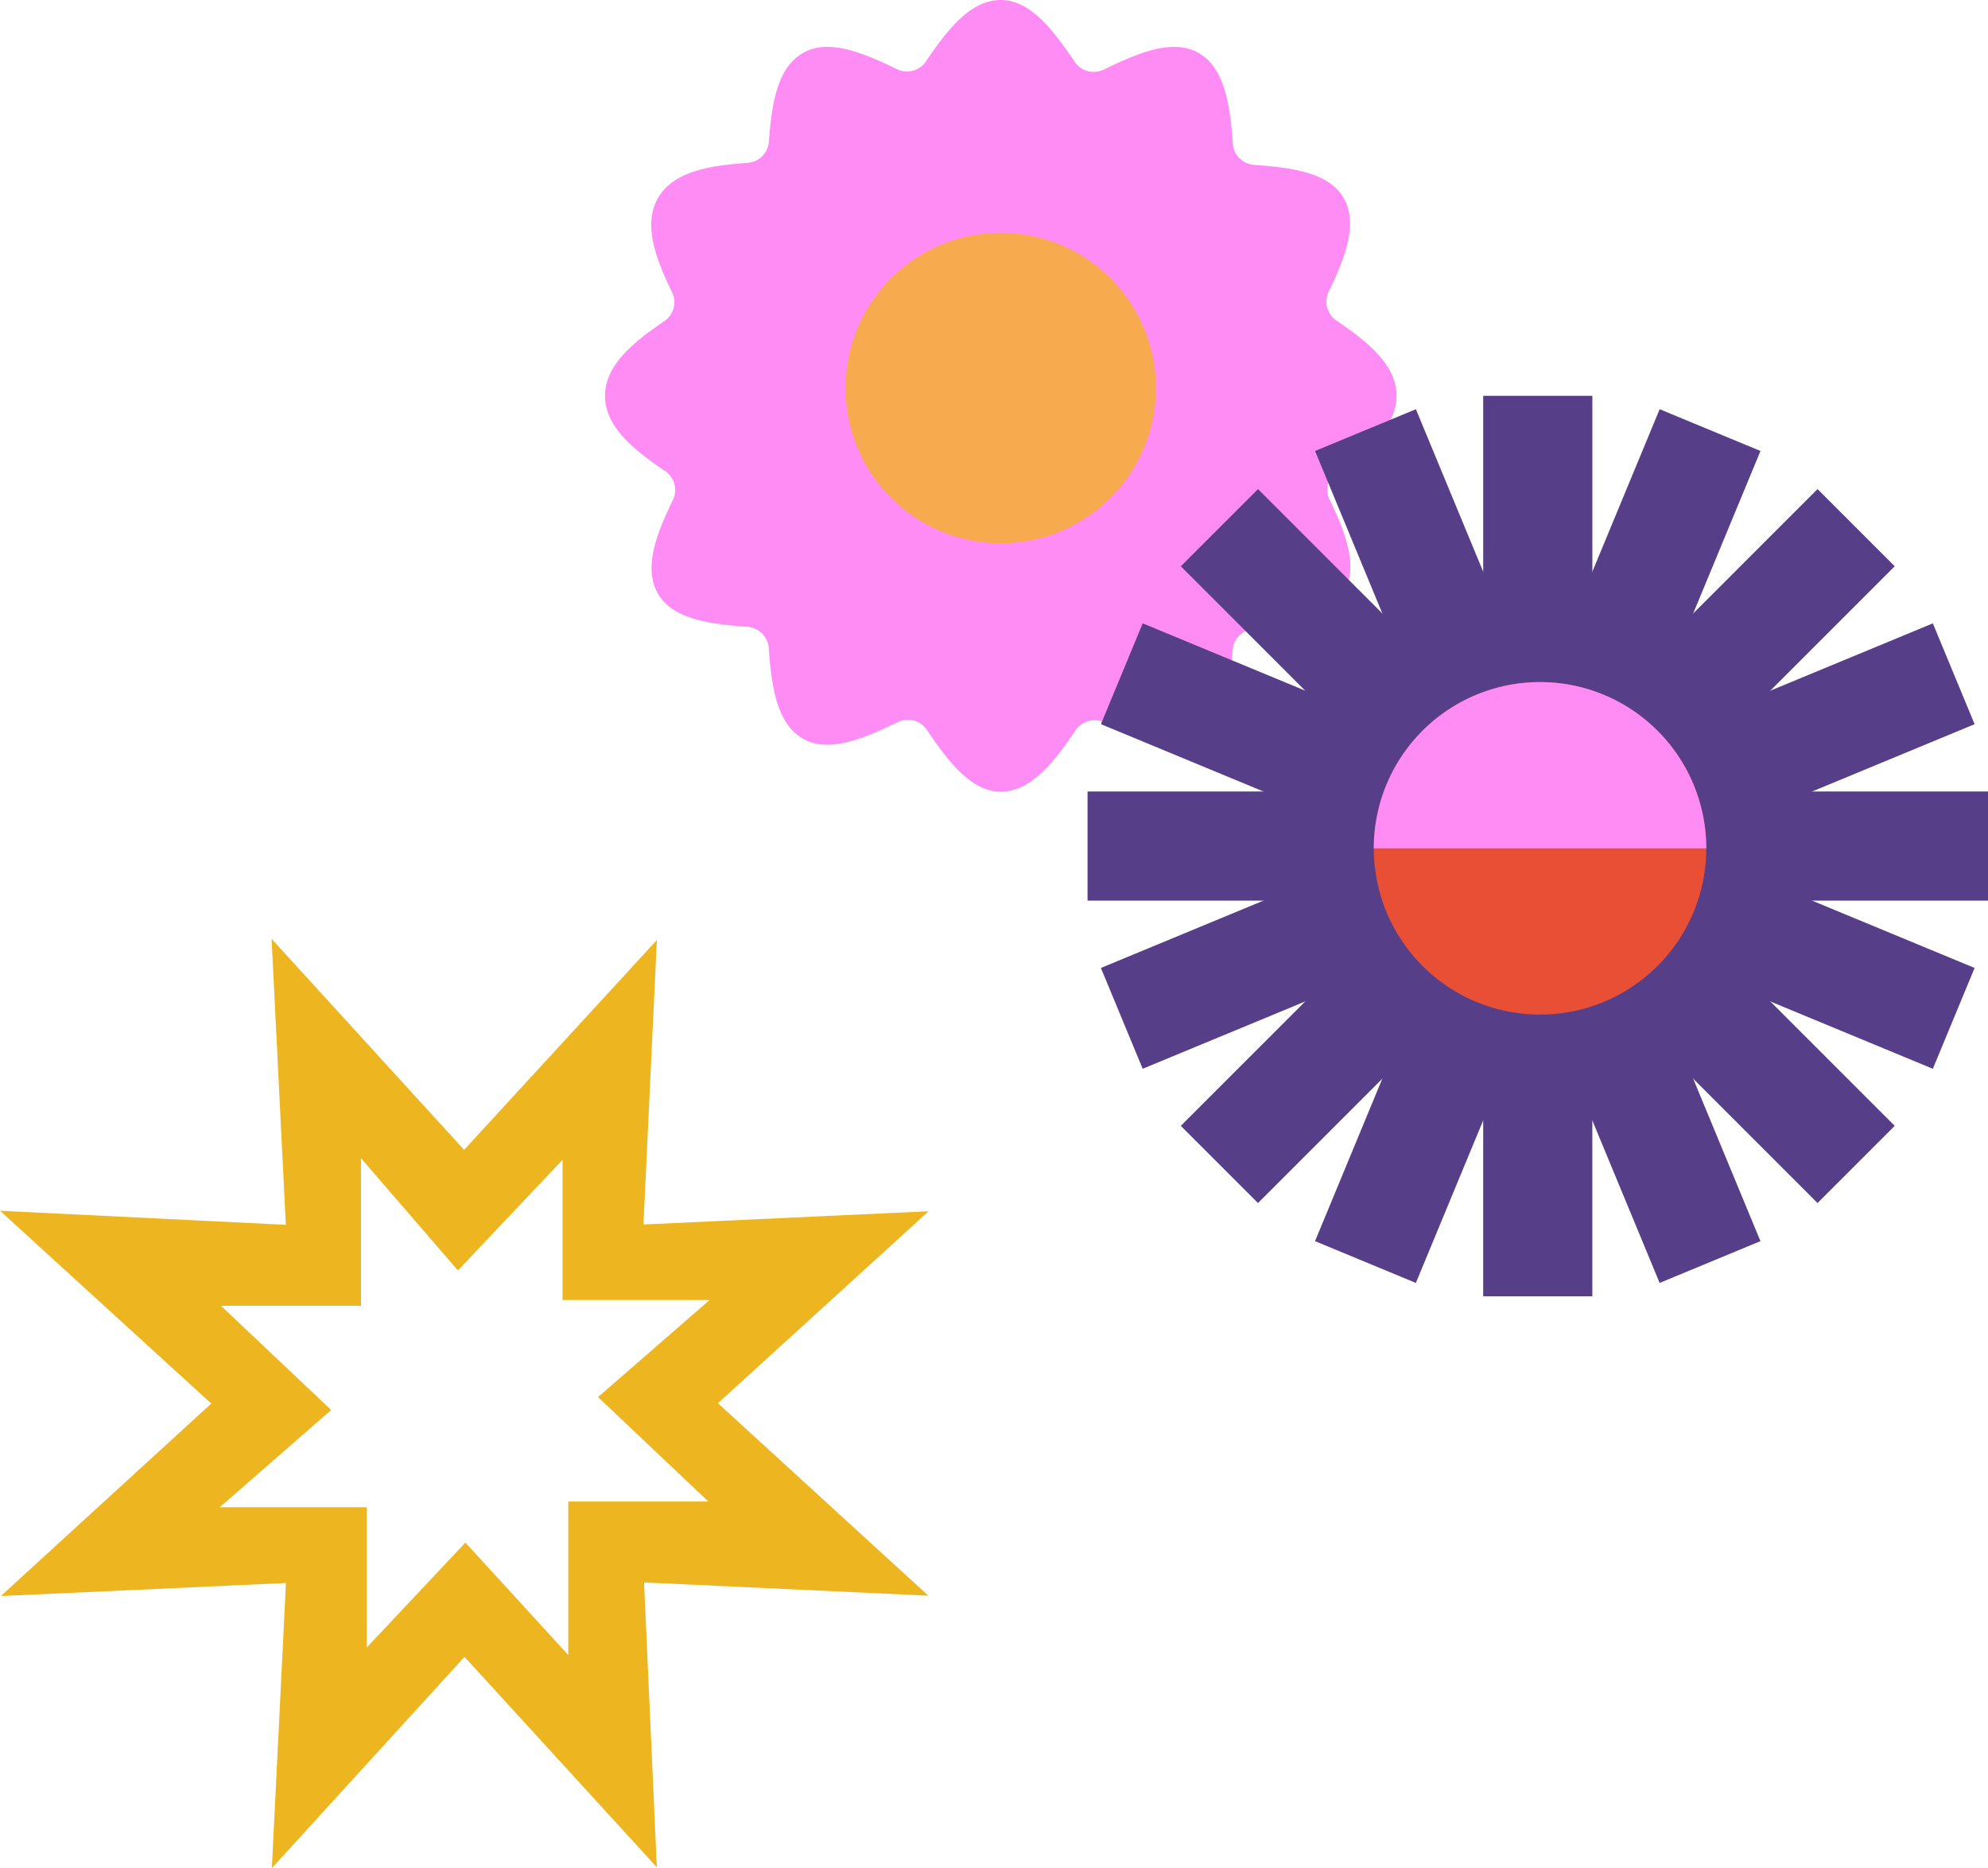 <svg xmlns="http://www.w3.org/2000/svg" xmlns:xlink="http://www.w3.org/1999/xlink" width="220.84" height="207.513" viewBox="0 0 220.84 207.513"><defs><clipPath id="clip-path"><rect id="Rettangolo_6176" data-name="Rettangolo 6176" width="87.927" height="87.939" transform="translate(0 0)" fill="none"></rect></clipPath><clipPath id="clip-path-2"><rect id="Rettangolo_6177" data-name="Rettangolo 6177" width="103.161" height="103.222" fill="#edb620"></rect></clipPath><clipPath id="clip-path-3"><rect id="Rettangolo_6178" data-name="Rettangolo 6178" width="100.028" height="100.027" fill="none"></rect></clipPath></defs><g id="Raggruppa_86666" data-name="Raggruppa 86666" transform="translate(2504.239 6943.567)"><g id="Raggruppa_86660" data-name="Raggruppa 86660" transform="translate(-2437.029 -6943.567)"><g id="Raggruppa_86005" data-name="Raggruppa 86005" clip-path="url(#clip-path)"><path id="Tracciato_103398" data-name="Tracciato 103398" d="M87.927,43.97c0-3.391-3.115-5.958-6.674-8.354a2.548,2.548,0,0,1-.865-3.216c1.869-3.854,3.285-7.584,1.658-10.409-1.606-2.788-5.6-3.369-9.949-3.678a2.55,2.55,0,0,1-2.358-2.36c-.3-4.354-.915-8.4-3.785-10.059C63.147,4.27,59.357,5.8,55.4,7.73a2.552,2.552,0,0,1-3.227-.865C49.718,3.219,47.2,0,43.959,0c-3.315,0-5.867,3.2-8.307,6.819a2.551,2.551,0,0,1-3.224.864c-3.917-1.906-7.668-3.4-10.453-1.79-2.822,1.633-3.461,5.572-3.769,9.843a2.549,2.549,0,0,1-2.358,2.354c-4.28.3-8.262.961-9.957,3.9-1.681,2.912-.3,6.653,1.555,10.473a2.546,2.546,0,0,1-.862,3.215C3.064,38.055,0,40.608,0,43.97c0,3.39,3.116,5.957,6.674,8.353A2.55,2.55,0,0,1,7.54,55.54c-1.869,3.854-3.286,7.584-1.658,10.409,1.606,2.787,5.6,3.369,9.948,3.677a2.553,2.553,0,0,1,2.359,2.361c.3,4.354.915,8.4,3.784,10.058,2.807,1.625,6.6.092,10.551-1.836a2.552,2.552,0,0,1,3.226.865c2.46,3.646,4.975,6.869,8.218,6.865,3.315,0,5.867-3.2,8.307-6.819a2.552,2.552,0,0,1,3.223-.864c3.919,1.906,7.67,3.4,10.455,1.791,2.821-1.633,3.46-5.572,3.768-9.845a2.548,2.548,0,0,1,2.358-2.352c4.28-.3,8.263-.962,9.958-3.9,1.681-2.912.3-6.654-1.555-10.474a2.545,2.545,0,0,1,.862-3.215c3.52-2.378,6.583-4.931,6.583-8.293" fill="#ff8cf5"></path><path id="Tracciato_103399" data-name="Tracciato 103399" d="M43.964,60.351A17.243,17.243,0,1,0,26.721,43.108,17.243,17.243,0,0,0,43.964,60.351" fill="#f7aa4e"></path></g></g><g id="Raggruppa_86661" data-name="Raggruppa 86661" transform="translate(-2504.239 -6839.276)"><g id="Raggruppa_86007" data-name="Raggruppa 86007" clip-path="url(#clip-path-2)"><path id="Tracciato_103400" data-name="Tracciato 103400" d="M63.129,79.554V62.5H78.688L66.432,50.9c4.2-3.652,7.769-6.757,12.4-10.788H62.486V24.551L50.872,36.832C47.228,32.616,44.139,29.04,40.1,24.366v16.39H24.545L36.791,52.334l-12.376,10.8H40.739V78.719L51.7,67.065l11.43,12.489M0,30.2l31.752,1.565c-.523-10.486-1-20.121-1.584-31.767L51.556,23.437,72.971.128c-.534,11.311-.99,21-1.49,31.6l31.68-1.473L79.75,51.58l23.375,21.379L71.546,71.491c.465,10.343.9,20.118,1.421,31.639L51.6,79.755l-21.4,23.467c.563-11.387,1.037-20.962,1.566-31.671L.095,73,23.466,51.619,0,30.2" fill="#edb620"></path></g></g><g id="Raggruppa_86658" data-name="Raggruppa 86658" transform="translate(-2383.427 -6899.598)"><g id="Raggruppa_86009" data-name="Raggruppa 86009" clip-path="url(#clip-path-3)"><path id="Tracciato_103401" data-name="Tracciato 103401" d="M100.028,56.076V43.951H64.649L89.666,18.935l-8.573-8.574L56.077,35.379V0H43.951V35.379L18.935,10.362l-8.574,8.574L35.379,43.951H0V56.076H35.009c.032.091.064.181.1.271L10.36,81.094l8.574,8.574L43.368,65.233c.192.089.385.174.582.256v34.539H56.075V65.487c.2-.081.39-.167.582-.255L81.091,89.666l8.574-8.574L64.918,56.345c.033-.089.065-.18.1-.271Z" fill="#573e88"></path><path id="Tracciato_103402" data-name="Tracciato 103402" d="M94.473,75.327l4.64-11.2L66.428,50.586,99.113,37.048l-4.639-11.2L61.788,39.386,75.327,6.7l-11.2-4.64L50.586,34.746,37.048,2.06,25.846,6.7l13.54,32.686L6.7,25.846l-4.64,11.2L34.4,50.446c-.005.1-.01.191-.014.287L2.057,64.126l4.64,11.2L38.623,62.1c.144.154.289.307.439.458L25.844,94.473l11.2,4.641L50.264,67.2c.212,0,.424-.005.635-.014L64.124,99.114l11.2-4.641L61.932,62.139c.066-.07.13-.142.194-.213Z" transform="translate(-0.573 -0.573)" fill="#573e88"></path><path id="Tracciato_103403" data-name="Tracciato 103403" d="M62.534,81A18.467,18.467,0,1,0,44.067,62.533,18.467,18.467,0,0,0,62.534,81" transform="translate(-12.268 -12.267)" fill="#e94f35"></path><path id="Tracciato_103404" data-name="Tracciato 103404" d="M81,62.533a18.467,18.467,0,0,0-36.934,0" transform="translate(-12.268 -12.267)" fill="#ff8cf5"></path></g></g></g></svg>